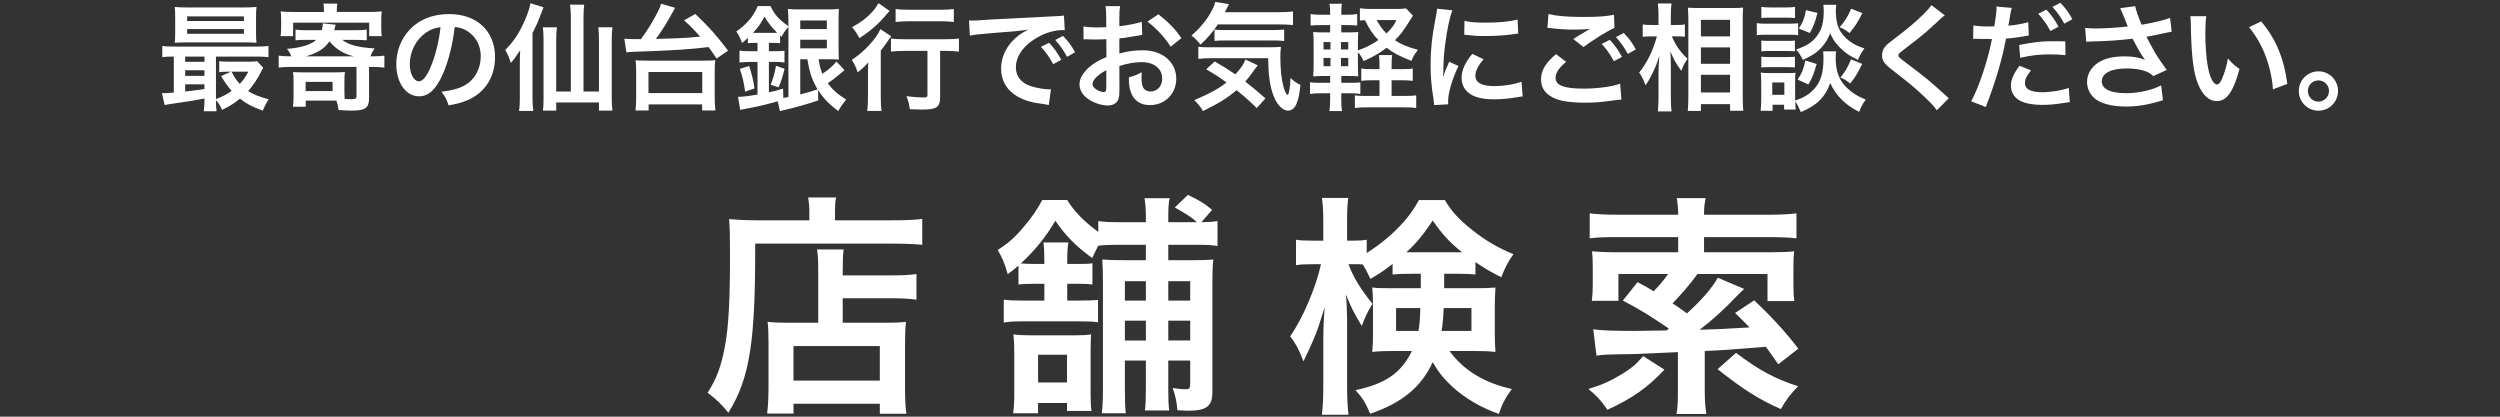 <?xml version="1.0" encoding="utf-8"?>
<!-- Generator: Adobe Illustrator 16.0.0, SVG Export Plug-In . SVG Version: 6.00 Build 0)  -->
<!DOCTYPE svg PUBLIC "-//W3C//DTD SVG 1.1//EN" "http://www.w3.org/Graphics/SVG/1.1/DTD/svg11.dtd">
<svg version="1.1" id="レイヤー_1" xmlns="http://www.w3.org/2000/svg" xmlns:xlink="http://www.w3.org/1999/xlink" x="0px"
	 y="0px" width="300px" height="50px" viewBox="0 0 300 50" enable-background="new 0 0 300 50" xml:space="preserve">
<rect x="0" y="0" width="300" height="50" fill="#333333" stroke="none"/>
<g>
	<g>
		<path fill="#FFFFFF" d="M24.534,11.821c-1.324,0.251-1.324,0.251-2.828,0.474c-1.116,0.153-1.604,0.237-1.952,0.308l-0.321-1.436
			c0.098,0.015,0.153,0.015,0.223,0.015c0.224,0,0.614-0.028,1.201-0.069V6.789c-0.613,0-0.961,0.014-1.38,0.069V5.506
			c0.376,0.07,0.738,0.083,1.435,0.083h9.854c0.711,0,1.059-0.014,1.45-0.083v1.352c-0.446-0.056-0.78-0.069-1.465-0.069h-4.835
			v5.102c0.725-0.266,1.352-0.586,1.881-0.99c-0.488-0.558-0.766-0.948-1.269-1.77l1.186-0.53H27.35
			c-0.446,0-0.697,0.014-1.045,0.055v-1.31c0.321,0.042,0.599,0.055,1.171,0.055h2.341c0.475,0,0.823-0.014,1.045-0.055l0.726,0.794
			c-0.098,0.14-0.126,0.195-0.223,0.404c-0.46,0.921-1.018,1.757-1.589,2.384c0.628,0.404,1.395,0.71,2.467,0.99
			c-0.278,0.417-0.501,0.85-0.71,1.366c-1.477-0.571-1.867-0.78-2.732-1.45c-0.698,0.571-1.254,0.92-2.16,1.352
			c-0.181-0.445-0.418-0.851-0.725-1.171c0,0.571,0.013,0.976,0.07,1.338h-1.534c0.055-0.335,0.083-0.71,0.083-1.408V11.821z
			 M30.724,3.917c0,0.544,0.015,0.879,0.055,1.213c-0.319-0.027-0.822-0.042-1.295-0.042h-7.082c-0.627,0-1.002,0.014-1.434,0.042
			c0.041-0.347,0.055-0.696,0.055-1.198V2.049c0-0.516-0.015-0.863-0.055-1.214c0.458,0.044,0.835,0.058,1.476,0.058h6.858
			c0.641,0,1.004-0.015,1.477-0.057c-0.041,0.335-0.055,0.67-0.055,1.214V3.917z M24.534,6.789h-2.313v0.627h2.313V6.789z
			 M24.534,8.433h-2.313v0.67h2.313V8.433z M24.534,10.12h-2.313v0.864c0.684-0.069,1.004-0.111,2.313-0.307V10.12z M22.458,2.523
			h6.815V1.966h-6.815V2.523z M22.458,4.057h6.815V3.485h-6.815V4.057z M27.782,8.601c0.377,0.71,0.572,1.017,0.991,1.464
			c0.431-0.447,0.668-0.795,1.031-1.464H27.782z"/>
		<path fill="#FFFFFF" d="M41.068,4.782c0.793,0.613,1.839,0.892,3.874,1.031c-0.278,0.433-0.376,0.627-0.489,0.948h0.167
			c0.599,0,1.059-0.028,1.505-0.084v1.436c-0.474-0.056-0.947-0.083-1.505-0.083h-0.334v3.75c0,1.17-0.447,1.492-2.077,1.492
			c-0.377,0-0.99-0.028-1.576-0.07c-0.07-0.475-0.14-0.767-0.265-1.129h-3.68v0.738h-1.533c0.055-0.389,0.07-0.71,0.07-1.198V9.716
			c0-0.474-0.015-0.752-0.055-1.073c0.334,0.027,0.654,0.042,1.128,0.042h3.931c0.628,0,0.851-0.015,1.158-0.042
			C41.344,8.95,41.33,9.27,41.33,9.745v1.324c0,0.224,0.015,0.655,0.028,0.809c0.309,0.015,0.656,0.027,0.823,0.027
			c0.447,0,0.599-0.083,0.599-0.32V8.03h-7.819c-0.641,0-1.088,0.026-1.52,0.083V6.677c0.391,0.055,0.809,0.084,1.52,0.084
			c-0.139-0.362-0.279-0.599-0.529-0.892c1.742-0.154,2.814-0.474,3.527-1.087h-1.074c-0.655,0-1.031,0.014-1.422,0.055V3.555
			c0.405,0.056,0.74,0.07,1.311,0.07h1.839c0.085-0.334,0.098-0.459,0.141-0.822l1.52,0.167c-0.015,0.042-0.07,0.251-0.168,0.655
			h2.537c0.655,0,0.99-0.014,1.365-0.07v1.283c-0.459-0.042-0.878-0.055-1.506-0.055L41.068,4.782L41.068,4.782z M38.879,1.338
			c0-0.39-0.015-0.613-0.07-0.906h1.673c-0.055,0.279-0.069,0.502-0.069,0.892v0.112h3.862c0.641,0,1.044-0.014,1.534-0.07
			c-0.042,0.306-0.057,0.571-0.057,1.031V3.29c0,0.446,0.015,0.711,0.057,1.045h-1.506V2.719h-9.129v1.616h-1.507
			c0.055-0.348,0.07-0.613,0.07-1.045V2.398c0-0.446-0.015-0.71-0.055-1.031c0.488,0.056,0.878,0.07,1.533,0.07h3.666L38.879,1.338
			L38.879,1.338z M36.677,10.929h3.234V9.828h-3.234V10.929z M42.503,6.761c-1.282-0.292-2.105-0.794-2.969-1.797
			c-0.585,0.864-1.463,1.421-2.843,1.797H42.503z"/>
		<path fill="#FFFFFF" d="M53.119,8.936c-0.795,1.797-1.688,2.62-2.83,2.62c-1.589,0-2.732-1.616-2.732-3.861
			c0-1.533,0.543-2.968,1.533-4.055c1.171-1.283,2.815-1.952,4.795-1.952c3.346,0,5.52,2.036,5.52,5.171
			c0,2.412-1.255,4.335-3.387,5.2c-0.67,0.277-1.214,0.417-2.189,0.585c-0.237-0.739-0.405-1.045-0.851-1.631
			c1.284-0.167,2.119-0.39,2.774-0.767c1.213-0.669,1.938-1.993,1.938-3.485c0-1.338-0.6-2.425-1.716-3.095
			c-0.432-0.25-0.794-0.362-1.408-0.417C54.302,5.437,53.815,7.36,53.119,8.936z M51.069,3.945
			c-1.171,0.836-1.896,2.271-1.896,3.763c0,1.143,0.489,2.049,1.102,2.049c0.46,0,0.933-0.585,1.434-1.784
			c0.53-1.254,0.99-3.137,1.157-4.711C52.142,3.346,51.641,3.541,51.069,3.945z"/>
		<path fill="#FFFFFF" d="M63.9,11.695c0,0.613,0.028,1.088,0.098,1.617h-1.714c0.083-0.559,0.097-0.92,0.097-1.631v-4.07
			c0-0.447,0-0.628,0.041-1.576c-0.613,0.906-0.767,1.115-1.128,1.519c-0.182-0.641-0.349-1.017-0.669-1.561
			c1.031-1.003,1.797-2.189,2.44-3.751c0.319-0.766,0.516-1.394,0.585-1.854l1.575,0.488c-0.767,1.994-0.767,1.994-1.324,3.08
			V11.695z M68.5,2.036c0-0.586-0.027-0.976-0.097-1.478h1.701c-0.056,0.53-0.083,0.879-0.083,1.478v8.948h1.854V4.739
			c0-0.543-0.029-0.975-0.07-1.464h1.686c-0.055,0.475-0.083,0.961-0.083,1.464v7.082c0,0.558,0.028,0.989,0.083,1.45h-1.615v-0.977
			h-5.131v0.977h-1.59c0.056-0.503,0.07-0.767,0.07-1.409V4.726c0-0.571-0.027-1.003-0.084-1.45h1.687
			c-0.054,0.39-0.083,0.851-0.083,1.436v6.272H68.5V2.036z"/>
		<path fill="#FFFFFF" d="M74.919,4.643c0.279,0.027,0.823,0.055,1.38,0.055c0.015,0,0.097,0,0.613,0
			c0.753-1.003,1.575-2.355,2.063-3.359c0.237-0.488,0.266-0.585,0.348-0.892l1.688,0.489c-0.084,0.153-0.084,0.153-0.293,0.529
			c-0.655,1.213-1.296,2.23-2.007,3.206c3.039-0.083,3.625-0.111,5.297-0.278c-0.711-0.822-1.06-1.185-1.923-1.952l1.351-0.767
			c1.646,1.562,2.523,2.538,3.932,4.405l-1.381,0.948c-0.459-0.697-0.613-0.919-0.961-1.379c-2.397,0.292-4.196,0.404-9.047,0.571
			c-0.32,0.014-0.501,0.028-0.81,0.07L74.919,4.643z M76.257,13.257c0.056-0.529,0.084-0.961,0.084-1.589v-3.15
			c0-0.516-0.028-0.906-0.07-1.296c0.292,0.042,0.292,0.042,1.449,0.056h6.65c1.156-0.014,1.156-0.014,1.463-0.056
			c-0.055,0.405-0.069,0.725-0.069,1.296v3.149c0,0.656,0.028,1.102,0.084,1.589h-1.589v-0.725h-6.426v0.725L76.257,13.257
			L76.257,13.257z M77.818,11.165h6.454V8.643h-6.454V11.165z"/>
		<path fill="#FFFFFF" d="M98.234,7.109c0.14,0.864,0.224,1.185,0.459,1.743c0.809-0.544,1.325-1.003,1.673-1.478l0.976,1.045
			c-0.222,0.181-0.222,0.181-0.864,0.711c-0.307,0.265-0.641,0.516-1.143,0.849c0.53,0.753,1.13,1.298,2.203,1.967
			c-0.334,0.405-0.613,0.795-0.961,1.38c-1.2-0.934-1.813-1.576-2.413-2.537l0.028,1.254c-1.226,0.432-2.927,0.906-4.125,1.171
			c-0.251,0.056-0.251,0.056-0.475,0.125l-0.265-1.185c-0.948,0.279-2.174,0.586-3.095,0.753c-0.473,0.097-1.213,0.237-1.407,0.278
			l-0.266-1.562c0.6-0.014,1.13-0.07,2.343-0.277V7.43h-0.81c-0.543,0-0.976,0.027-1.353,0.07V6.078
			c0.363,0.042,0.781,0.07,1.367,0.07H90.9V5.144h-0.308c-0.319,0-0.57,0.014-0.85,0.042V4.545c-0.294,0.279-0.39,0.362-0.698,0.613
			c-0.208-0.599-0.347-0.878-0.682-1.394c0.529-0.349,1.045-0.794,1.463-1.268c0.475-0.529,0.78-1.018,1.102-1.771h1.533
			c0.488,1.032,0.921,1.534,2.148,2.425V2.552c0-0.585-0.029-1.06-0.057-1.477c0.377,0.042,0.726,0.055,1.339,0.055h3.484
			c0.641,0,0.99-0.014,1.296-0.07c-0.027,0.348-0.042,0.697-0.042,1.547v3.094c0.014,1.171,0.014,1.171,0.042,1.45
			c-0.278-0.028-0.571-0.042-1.031-0.042H98.234z M89.411,10.999c-0.14-1.088-0.308-1.785-0.628-2.733l1.115-0.348
			c0.334,1.045,0.502,1.7,0.641,2.69L89.411,10.999z M90.595,3.945h2.189c0.223,0,0.321,0,0.475-0.014
			c-0.683-0.683-1.061-1.158-1.52-1.938c-0.446,0.836-0.78,1.31-1.379,1.951L90.595,3.945L90.595,3.945z M92.268,11.082
			c0.656-0.153,0.907-0.209,1.701-0.446l0.028,1.114c0.278-0.042,0.376-0.056,0.614-0.111V3.207
			c-0.433,0.528-0.586,0.751-0.823,1.212l-0.181-0.167v0.934c-0.266-0.028-0.529-0.042-0.864-0.042h-0.475v1.003h0.71
			c0.529,0,0.852-0.014,1.158-0.056V7.5c-0.349-0.056-0.628-0.07-1.158-0.07h-0.71V11.082z M92.477,10.162
			c0.307-0.752,0.474-1.337,0.642-2.271l1.031,0.362c-0.236,0.976-0.39,1.45-0.725,2.23L92.477,10.162z M96.031,3.485h3.191V2.454
			h-3.191V3.485z M96.031,5.799h3.191V4.767h-3.191V5.799z M96.031,7.109v4.224c0.78-0.195,1.143-0.307,2.077-0.613
			c-0.669-1.143-0.961-2.007-1.227-3.61H96.031z"/>
		<path fill="#FFFFFF" d="M104.157,9.103c0-0.586,0-0.67,0.029-1.617c-0.363,0.433-0.78,0.837-1.27,1.184
			c-0.208-0.626-0.389-0.989-0.696-1.491c1.464-0.948,2.898-2.482,3.428-3.68l1.311,0.864c-0.139,0.153-0.266,0.32-0.459,0.613
			c-0.321,0.46-0.446,0.641-0.809,1.088v5.491c0,0.739,0.027,1.297,0.098,1.757h-1.729c0.07-0.433,0.097-1.046,0.097-1.771V9.103
			L104.157,9.103z M106.751,1.311c-0.154,0.167-0.154,0.167-0.419,0.475c-0.905,1.086-1.896,1.95-3.206,2.787
			c-0.278-0.544-0.515-0.878-0.878-1.311c1.102-0.599,1.812-1.157,2.495-1.909c0.307-0.363,0.489-0.628,0.67-0.977L106.751,1.311z
			 M108.632,6.106c-0.641,0-1.283,0.028-1.715,0.083V4.627c0.417,0.056,1.046,0.084,1.715,0.084h4.738
			c0.78,0,1.339-0.028,1.701-0.084v1.562c-0.46-0.055-1.045-0.083-1.659-0.083h-0.599v5.547c0,1.199-0.405,1.492-2.091,1.492
			c-0.473,0-0.891-0.014-1.546-0.042c-0.085-0.613-0.167-0.975-0.404-1.562c0.738,0.098,1.464,0.153,1.896,0.153
			c0.558,0,0.627-0.028,0.627-0.334V6.106H108.632z M107.475,1.088c0.391,0.056,0.907,0.083,1.632,0.083h3.762
			c0.698,0,1.172-0.027,1.589-0.083v1.547c-0.488-0.056-1.003-0.084-1.561-0.084h-3.792c-0.587,0-1.172,0.028-1.632,0.084
			L107.475,1.088L107.475,1.088z"/>
		<path fill="#FFFFFF" d="M116.284,2.454c0.309,0.014,0.46,0.014,0.529,0.014c0.251,0,0.251,0,2.301-0.139
			c1.018-0.056,3.401-0.181,7.123-0.362c1.143-0.056,1.213-0.056,1.436-0.112l0.098,1.77c-0.153-0.014-0.153-0.014-0.293-0.014
			c-0.836,0-1.868,0.279-2.76,0.753c-1.769,0.92-2.815,2.313-2.815,3.721c0,1.088,0.684,1.924,1.854,2.272
			c0.684,0.209,1.576,0.362,2.078,0.362c0.014,0,0.139,0,0.278-0.014L125.86,12.6c-0.181-0.042-0.208-0.042-0.474-0.084
			c-1.534-0.195-2.411-0.446-3.262-0.919c-1.282-0.725-1.993-1.91-1.993-3.36c0-1.184,0.473-2.355,1.324-3.275
			c0.53-0.572,1.033-0.948,1.938-1.408c-1.129,0.167-1.993,0.25-4.698,0.447c-1.241,0.097-1.882,0.181-2.314,0.278L116.284,2.454z
			 M125.889,5.129c0.614,0.656,0.991,1.184,1.464,2.05l-0.975,0.515c-0.459-0.85-0.852-1.407-1.465-2.077L125.889,5.129z
			 M128.05,6.817c-0.419-0.767-0.879-1.422-1.422-2.021l0.933-0.489c0.628,0.641,1.019,1.171,1.451,1.965L128.05,6.817z"/>
		<path fill="#FFFFFF" d="M134.335,10.664c0,0.571-0.028,0.906-0.113,1.185c-0.125,0.487-0.627,0.808-1.282,0.808
			c-0.878,0-1.938-0.39-2.634-0.99c-0.501-0.432-0.767-0.975-0.767-1.575c0-0.655,0.432-1.394,1.2-2.062
			c0.501-0.433,1.114-0.795,2.036-1.185l-0.015-2.147c-0.111,0-0.111,0-0.572,0.028c-0.208,0.014-0.403,0.014-0.751,0.014
			c-0.21,0-0.599-0.014-0.766-0.014c-0.181-0.014-0.307-0.014-0.35-0.014c-0.055,0-0.167,0-0.292,0.014l-0.015-1.561
			c0.389,0.084,0.948,0.126,1.688,0.126c0.139,0,0.292,0,0.487-0.015c0.335-0.014,0.406-0.014,0.559-0.014V2.342
			c0-0.794-0.015-1.156-0.084-1.603h1.742c-0.069,0.447-0.083,0.739-0.083,1.52V3.15c1.044-0.126,1.979-0.308,2.69-0.529
			l0.056,1.562c-0.251,0.042-0.517,0.083-1.478,0.25c-0.459,0.083-0.739,0.125-1.268,0.181v1.812c0.947-0.278,1.826-0.39,2.844-0.39
			c2.327,0,3.985,1.422,3.985,3.4c0,1.812-1.352,3.178-3.165,3.178c-1.129,0-1.923-0.543-2.286-1.547
			c-0.181-0.475-0.236-0.934-0.236-1.784c0.711-0.196,0.948-0.292,1.547-0.614c-0.027,0.266-0.027,0.392-0.027,0.614
			c0,0.585,0.054,0.961,0.194,1.226c0.154,0.292,0.488,0.474,0.879,0.474c0.822,0,1.407-0.655,1.407-1.547
			c0-1.199-0.974-1.979-2.467-1.979c-0.836,0-1.686,0.154-2.675,0.46L134.335,10.664z M132.759,8.42
			c-1.045,0.558-1.658,1.17-1.658,1.672c0,0.237,0.139,0.446,0.459,0.641c0.278,0.196,0.626,0.308,0.892,0.308
			c0.237,0,0.307-0.125,0.307-0.586V8.42L132.759,8.42z M140.481,5.604c-0.697-1.102-1.714-2.202-2.788-3.012l1.311-0.877
			c1.213,0.933,2.021,1.77,2.76,2.857L140.481,5.604z"/>
		<path fill="#FFFFFF" d="M146.141,2.928c-0.613,0.919-1.226,1.63-2.076,2.425c-0.363-0.46-0.656-0.753-1.088-1.088
			c1.184-1.044,1.951-2.007,2.522-3.149c0.181-0.348,0.265-0.586,0.308-0.879l1.673,0.251c-0.126,0.237-0.126,0.237-0.489,0.976
			h6.427c0.793,0,1.283-0.027,1.741-0.097v1.645c-0.458-0.056-1.002-0.083-1.741-0.083H146.141z M150.812,12.964
			c-0.837-0.81-1.464-1.38-2.426-2.146c-1.072,0.919-2.021,1.518-4.028,2.509c-0.279-0.489-0.488-0.753-1.045-1.311
			c1.897-0.809,2.844-1.325,3.861-2.119c-0.85-0.628-1.324-0.934-2.424-1.589l1.016-0.933c1.019,0.586,1.478,0.878,2.468,1.547
			c0.656-0.697,1.045-1.269,1.213-1.784l1.49,0.71c-0.138,0.153-0.291,0.362-0.599,0.78c-0.335,0.475-0.558,0.767-0.907,1.157
			c0.852,0.669,1.547,1.241,2.425,2.021L150.812,12.964z M145.403,6.983c-0.724,0-1.184,0.028-1.603,0.084V5.604
			c0.321,0.055,0.655,0.069,1.199,0.069h7.082c0.92,0,1.214-0.015,1.631-0.056c-0.056,0.447-0.069,0.81-0.069,1.268
			c0,1.478,0.14,2.691,0.39,3.583c0.166,0.543,0.251,0.725,0.488,0.949c0.195-0.266,0.292-0.921,0.336-2.063
			c0.46,0.432,0.738,0.613,1.198,0.836c-0.224,2.189-0.655,3.082-1.506,3.082c-0.628,0-1.339-0.726-1.729-1.785
			c-0.432-1.143-0.612-2.453-0.641-4.503H145.403z M145.737,3.555c0.181,0.028,0.627,0.056,1.046,0.056h5.84
			c0.697,0,1.172-0.027,1.477-0.069v1.38c-0.417-0.056-0.779-0.07-1.477-0.07h-5.562c-0.572,0-0.948,0.014-1.325,0.055
			L145.737,3.555L145.737,3.555z"/>
		<path fill="#FFFFFF" d="M160.954,11.988c0,0.572,0.028,0.976,0.084,1.338h-1.505c0.056-0.391,0.084-0.822,0.084-1.408v-0.725
			h-1.102c-0.641,0-0.879,0.015-1.311,0.084V9.869c0.404,0.056,0.656,0.07,1.311,0.07h1.102V9.117h-0.613
			c-0.612,0-0.934,0.015-1.422,0.042c0.042-0.474,0.055-0.934,0.055-1.603V5.353c0-0.684-0.014-1.06-0.055-1.506
			c0.39,0.028,0.711,0.043,1.422,0.043h0.613V3.011h-1.031c-0.6,0-0.864,0.014-1.312,0.056v-1.38
			c0.405,0.069,0.656,0.083,1.312,0.083h1.031c0-0.655-0.015-0.935-0.084-1.325h1.505c-0.069,0.349-0.084,0.613-0.084,1.325h0.6
			c0.655,0,0.892-0.014,1.31-0.083v1.38c-0.39-0.042-0.641-0.056-1.31-0.056h-0.6V3.89h0.768c0.684,0,0.934-0.015,1.268-0.043
			c-0.027,0.363-0.041,0.628-0.041,1.422v0.78c0.92-0.321,1.714-0.725,2.453-1.241c-0.671-0.696-1.13-1.394-1.604-2.382
			c-0.319,0.014-0.416,0.014-0.612,0.042V0.99c0.348,0.056,0.766,0.084,1.407,0.084h3.095c0.488,0,0.795-0.015,1.032-0.069
			l0.836,0.877c-0.11,0.181-0.194,0.292-0.349,0.544c-0.905,1.421-1.101,1.687-1.812,2.397c0.753,0.502,1.395,0.78,2.761,1.157
			c-0.392,0.489-0.628,0.892-0.78,1.325c-1.437-0.558-2.161-0.948-2.983-1.576c-0.878,0.67-1.646,1.115-2.76,1.603
			c-0.195-0.446-0.418-0.794-0.683-1.06v1.339c0,0.683,0.015,1.156,0.041,1.546c-0.348-0.027-0.613-0.042-1.295-0.042h-0.74v0.822
			h1.172c0.599,0,0.822-0.014,1.114-0.056v1.395c-0.404-0.07-0.654-0.084-1.171-0.084h-1.115L160.954,11.988L160.954,11.988z
			 M158.821,5.046v0.892h0.838V5.046H158.821z M158.821,6.956v0.99h0.838v-0.99H158.821z M161.791,5.938V5.046h-0.878v0.892H161.791
			z M161.791,7.945v-0.99h-0.878v0.99H161.791z M168.314,8.294c0.64,0,0.879-0.014,1.213-0.069v1.478
			c-0.39-0.056-0.696-0.07-1.241-0.07h-1.295v1.881h1.56c0.613,0,1.019-0.027,1.395-0.069v1.52c-0.402-0.07-0.78-0.084-1.395-0.084
			h-4.543c-0.641,0-1.003,0.015-1.422,0.084v-1.52c0.39,0.056,0.724,0.069,1.337,0.069h1.617V9.632h-0.893
			c-0.57,0-0.904,0.014-1.296,0.07V8.225c0.349,0.056,0.698,0.069,1.325,0.069h0.863V7.945c0-0.655-0.015-0.99-0.069-1.337h1.589
			c-0.055,0.334-0.07,0.682-0.07,1.337v0.349H168.314z M165.205,2.411c0.321,0.613,0.685,1.115,1.172,1.604
			c0.628-0.613,0.88-0.961,1.199-1.604H165.205z"/>
		<path fill="#FFFFFF" d="M172.099,12.615c-0.014-0.251-0.027-0.335-0.068-0.655c-0.267-1.687-0.363-2.761-0.363-4.168
			c0-1.797,0.167-3.388,0.571-5.451c0.153-0.78,0.182-0.919,0.209-1.296l1.841,0.195c-0.336,0.822-0.656,2.383-0.88,4.167
			c-0.139,1.046-0.195,1.869-0.209,3.082c0,0.307-0.015,0.417-0.027,0.766c0.154-0.488,0.181-0.586,0.725-1.84l1.114,0.502
			c-0.767,1.616-1.24,3.233-1.24,4.224c0,0.083,0,0.195,0.016,0.376L172.099,12.615z M178.036,7.109
			c-0.697,0.809-0.989,1.408-0.989,2.007c0,0.794,0.767,1.213,2.216,1.213c1.227,0,2.44-0.195,3.317-0.53l0.141,1.771
			c-0.195,0.014-0.251,0.028-0.572,0.083c-1.115,0.181-1.965,0.266-2.884,0.266c-1.729,0-2.844-0.39-3.458-1.213
			c-0.266-0.348-0.417-0.864-0.417-1.366c0-0.905,0.417-1.839,1.283-2.871L178.036,7.109z M175.737,2.496
			c0.627,0.166,1.366,0.223,2.578,0.223c1.547,0,2.871-0.126,3.792-0.377l0.083,1.687c-0.112,0.015-0.32,0.043-0.989,0.126
			c-0.893,0.112-1.952,0.167-2.984,0.167c-1.017,0-1.03,0-2.507-0.154L175.737,2.496z"/>
		<path fill="#FFFFFF" d="M187.936,7.415c-0.88,0.74-1.269,1.325-1.269,1.924c0,0.907,1.017,1.297,3.372,1.297
			c1.659,0,3.485-0.251,4.377-0.599l0.154,1.909c-0.252,0.015-0.294,0.015-0.614,0.056c-1.672,0.251-2.563,0.321-3.762,0.321
			c-1.52,0-2.746-0.154-3.487-0.46c-1.197-0.474-1.784-1.241-1.784-2.328c0-1.073,0.545-1.994,1.799-3.039L187.936,7.415z
			 M185.816,1.687c1.073,0.25,2.313,0.348,4.183,0.348c1.771,0,2.76-0.069,3.68-0.266l0.055,1.576
			c-0.836,0.363-2.55,1.436-3.721,2.301L188.8,4.684c0.877-0.558,1.032-0.656,1.381-0.851c0.139-0.083,0.181-0.111,0.362-0.223
			c0.11-0.056,0.125-0.056,0.306-0.167c-0.613,0.083-1.212,0.111-2.09,0.111c-0.711,0-1.869-0.07-2.551-0.167
			c-0.167-0.014-0.266-0.027-0.321-0.027c-0.026,0-0.098-0.015-0.194-0.015L185.816,1.687z M193.176,4.782
			c0.614,0.655,0.99,1.185,1.465,2.049l-0.977,0.516c-0.459-0.851-0.85-1.408-1.463-2.078L193.176,4.782z M195.338,6.469
			c-0.418-0.767-0.88-1.422-1.422-2.021l0.934-0.489c0.627,0.642,1.017,1.171,1.449,1.967L195.338,6.469z"/>
		<path fill="#FFFFFF" d="M200.625,4.364c0.434,1.044,0.935,1.784,1.868,2.69c-0.069,0.111-0.124,0.209-0.167,0.266
			c-0.292,0.46-0.334,0.557-0.557,1.185c-0.613-0.822-0.906-1.325-1.325-2.342c0.042,0.809,0.056,1.143,0.056,1.91v3.582
			c0,0.697,0.028,1.295,0.083,1.714h-1.644c0.055-0.446,0.083-1.003,0.083-1.714V8.782c0-0.614,0.042-1.603,0.098-2.091
			c-0.308,0.976-0.475,1.408-0.837,2.119c-0.319,0.669-0.57,1.087-0.821,1.422c-0.238-0.669-0.433-1.059-0.768-1.519
			c0.906-1.088,1.672-2.635,2.132-4.349h-0.682c-0.446,0-0.726,0.014-1.018,0.055V2.928c0.25,0.055,0.557,0.07,1.031,0.07h0.864
			V1.868c0-0.74-0.028-1.06-0.083-1.45h1.644c-0.055,0.363-0.083,0.795-0.083,1.436v1.143h0.794c0.362,0,0.641-0.015,0.892-0.07
			v1.477c-0.32-0.027-0.558-0.042-0.877-0.042h-0.684V4.364z M202.535,13.312c0.041-0.516,0.069-1.102,0.069-1.784v-9.13
			c0-0.474-0.015-0.809-0.056-1.478c0.376,0.028,0.642,0.042,1.24,0.042h4.183c0.6,0,0.906-0.014,1.198-0.055
			c-0.026,0.404-0.042,0.78-0.042,1.422v9.186c0,0.739,0.029,1.338,0.069,1.771h-1.588v-0.794h-3.499v0.822L202.535,13.312
			L202.535,13.312z M204.11,4.364h3.499v-1.98h-3.499V4.364z M204.11,7.653h3.499V5.688h-3.499V7.653z M204.11,11.095h3.499V8.977
			h-3.499V11.095z"/>
		<path fill="#FFFFFF" d="M210.817,2.773c0.336,0.056,0.6,0.07,1.115,0.07h2.732c0.57,0,0.779-0.014,1.115-0.055v1.435
			c-0.294-0.042-0.488-0.056-1.06-0.056h-2.788c-0.488,0-0.78,0.015-1.115,0.056V2.773z M220.338,6.161
			c-0.041,0.251-0.055,0.489-0.055,0.78c0,1.38,0.307,2.383,0.961,3.178c0.655,0.795,1.52,1.394,2.648,1.826
			c-0.377,0.516-0.515,0.78-0.794,1.478c-1.658-0.822-2.775-1.938-3.472-3.457c-0.585,1.673-1.603,2.69-3.525,3.484
			c-0.209-0.502-0.417-0.92-0.67-1.268c0.015,0.501,0.027,0.655,0.055,0.961h-1.394v-0.571h-1.38v0.725h-1.436
			c0.043-0.432,0.07-0.921,0.07-1.366V9.798c0-0.418-0.014-0.71-0.055-1.087c0.278,0.042,0.501,0.056,0.933,0.056h2.397
			c0.459,0,0.599,0,0.837-0.042c-0.027,0.251-0.042,0.489-0.042,1.003v2.05c0,0.083,0,0.153,0,0.292
			c1.102-0.377,1.771-0.794,2.37-1.492c0.725-0.836,1.031-1.923,1.031-3.554c0-0.39-0.014-0.6-0.041-0.864L220.338,6.161
			L220.338,6.161z M211.361,0.823c0.32,0.055,0.571,0.07,1.129,0.07h1.784c0.559,0,0.795-0.015,1.13-0.07v1.337
			c-0.377-0.028-0.628-0.042-1.13-0.042h-1.784c-0.502,0-0.794,0.014-1.129,0.042V0.823z M211.361,4.865
			c0.265,0.028,0.445,0.042,0.877,0.042h2.286c0.447,0,0.628-0.014,0.865-0.042v1.296c-0.251-0.027-0.46-0.042-0.865-0.042h-2.286
			c-0.432,0-0.612,0.015-0.877,0.042V4.865z M211.361,6.802c0.265,0.028,0.445,0.042,0.877,0.042h2.286
			c0.447,0,0.628-0.014,0.865-0.042v1.296c-0.237-0.027-0.46-0.042-0.879-0.042h-2.272c-0.416,0-0.625,0.015-0.877,0.042V6.802z
			 M212.672,11.374h1.449V9.897h-1.449V11.374z M220.352,0.572c-0.042,0.278-0.055,0.529-0.055,0.794
			c0,0.739,0.139,1.561,0.349,2.007c0.264,0.599,0.682,1.102,1.31,1.576c0.487,0.362,0.892,0.558,1.771,0.864
			c-0.392,0.558-0.53,0.795-0.769,1.38c-1.045-0.502-1.714-0.976-2.369-1.7c-0.445-0.501-0.558-0.669-0.977-1.492
			c-0.236,0.613-0.542,1.143-0.961,1.616c-0.585,0.655-1.184,1.06-2.312,1.576c-0.265-0.558-0.446-0.851-0.809-1.254
			c1.352-0.446,2.133-0.99,2.703-1.91c0.432-0.696,0.614-1.506,0.614-2.675c0-0.322-0.016-0.475-0.043-0.78h1.548V0.572z
			 M217.996,7.681c-0.362,1.268-0.544,1.714-0.99,2.453l-1.296-0.586c0.488-0.697,0.738-1.296,0.934-2.286L217.996,7.681z
			 M218.093,1.548c-0.264,1.087-0.459,1.589-0.92,2.411l-1.31-0.528c0.501-0.795,0.682-1.255,0.851-2.216L218.093,1.548z
			 M223.488,1.575c-0.558,1.087-0.879,1.589-1.548,2.397c-0.459-0.362-0.682-0.501-1.184-0.71c0.684-0.78,0.962-1.241,1.38-2.216
			L223.488,1.575z M223.461,7.667c-0.53,1.102-0.796,1.547-1.437,2.355c-0.517-0.404-0.585-0.446-1.171-0.725
			c0.599-0.725,0.892-1.241,1.267-2.174L223.461,7.667z"/>
		<path fill="#FFFFFF" d="M233.371,1.84c-0.235,0.167-0.501,0.404-1.714,1.533c-0.71,0.655-1.688,1.435-3.317,2.676
			c-0.433,0.32-0.53,0.432-0.53,0.586c0,0.208,0.028,0.236,1.256,1.157c2.174,1.645,2.577,1.993,4.391,3.638
			c0.139,0.139,0.223,0.209,0.403,0.349l-1.436,1.449c-0.362-0.501-0.863-1.032-1.812-1.909c-0.99-0.92-1.449-1.296-3.596-2.968
			c-0.92-0.711-1.17-1.087-1.17-1.729c0-0.418,0.152-0.793,0.459-1.128c0.181-0.196,0.195-0.208,1.227-1.004
			c1.505-1.143,2.285-1.812,3.22-2.718c0.627-0.627,0.779-0.809,1.017-1.157L233.371,1.84z"/>
		<path fill="#FFFFFF" d="M236.808,3.053c0.503,0.084,1.06,0.126,1.868,0.126c0.167,0,0.32,0,0.642-0.015
			c0.125-0.669,0.265-1.742,0.265-2.133c0-0.055,0-0.138-0.015-0.25l1.841,0.167c-0.084,0.307-0.099,0.376-0.224,1.087
			c-0.028,0.167-0.056,0.362-0.097,0.613c-0.015,0.07-0.043,0.181-0.086,0.432c0.907-0.083,1.729-0.223,2.384-0.418l0.07,1.604
			c-0.07,0.014-0.112,0.014-0.126,0.014l-0.32,0.055c-0.934,0.167-1.952,0.292-2.285,0.292c-0.517,2.691-1.214,5.019-2.426,8.21
			l-1.758-0.683c0.906-1.616,2.021-4.976,2.496-7.47c-0.069,0-0.126,0-0.141,0L238.59,4.67h-0.669c-0.015,0-0.14,0-0.321,0
			c-0.194-0.014-0.445-0.014-0.557-0.014c-0.07,0-0.14,0-0.265,0.014L236.808,3.053z M243.721,8.447
			c-0.558,0.71-0.724,1.046-0.724,1.547c0,0.71,0.697,1.073,2.09,1.073c1.018,0,2.355-0.223,3.164-0.516l0.126,1.701
			c-0.251,0.028-0.32,0.042-0.683,0.097c-1.156,0.181-1.771,0.236-2.594,0.236c-1.24,0-2.132-0.181-2.802-0.558
			c-0.599-0.348-0.989-1.018-0.989-1.714c0-0.739,0.265-1.366,1.031-2.425L243.721,8.447z M247.861,6.621
			c-0.67-0.07-1.059-0.098-1.757-0.098c-1.38,0-2.3,0.098-3.681,0.418l-0.125-1.546c1.967-0.377,2.649-0.447,4.155-0.447
			c0.417,0,0.738,0,1.38,0.015L247.861,6.621z M245.562,1.157c0.612,0.655,0.99,1.185,1.463,2.05l-0.976,0.516
			c-0.46-0.851-0.852-1.408-1.464-2.077L245.562,1.157z M247.722,2.843c-0.419-0.766-0.879-1.421-1.422-2.02l0.935-0.489
			c0.627,0.641,1.017,1.171,1.448,1.965L247.722,2.843z"/>
		<path fill="#FFFFFF" d="M250.219,3.346c0.416,0.056,0.78,0.07,1.352,0.07c1.045,0,2.9-0.125,3.764-0.236
			c-0.236-0.613-0.836-2.091-0.906-2.203l1.798-0.237c0.083,0.475,0.334,1.213,0.768,2.231c1.436-0.25,2.675-0.543,3.414-0.822
			l0.195,1.658c-0.361,0.056-0.516,0.098-0.988,0.196c-0.211,0.055-0.892,0.195-2.05,0.417c0.502,0.935,0.821,1.52,0.961,1.771
			c0.378,0.641,0.99,1.546,1.477,2.202l-1.616,0.74c-0.349-0.322-0.571-0.461-0.961-0.599c-0.628-0.209-1.366-0.321-2.202-0.321
			c-1.896,0-3.011,0.571-3.011,1.561c0,0.907,1.032,1.408,2.927,1.408c1.479,0,3.107-0.362,4.196-0.934l0.221,1.785
			c-1.726,0.529-3.023,0.752-4.417,0.752c-1.784,0-3.165-0.377-3.875-1.06c-0.528-0.502-0.821-1.185-0.821-1.882
			c0-0.794,0.362-1.534,1.002-2.077c0.81-0.683,1.966-1.003,3.555-1.003c0.907,0,1.715,0.14,2.412,0.418
			c-0.571-0.78-0.586-0.822-1.505-2.537c-1.228,0.167-3.291,0.307-4.949,0.334c-0.349,0.015-0.403,0.015-0.613,0.042L250.219,3.346z
			"/>
		<path fill="#FFFFFF" d="M264.752,1.938c-0.071,0.516-0.112,1.199-0.112,2.119c0,1.213,0.112,2.885,0.266,3.736
			c0.236,1.45,0.682,2.341,1.128,2.341c0.209,0,0.404-0.209,0.572-0.599c0.335-0.752,0.586-1.589,0.738-2.522
			c0.488,0.558,0.711,0.767,1.396,1.269c-0.727,2.718-1.534,3.848-2.72,3.848c-0.933,0-1.687-0.684-2.244-2.021
			c-0.57-1.394-0.821-3.416-0.877-7.276c-0.015-0.489-0.015-0.586-0.057-0.892h1.91V1.938z M271.345,2.566
			c1.757,2.104,2.733,4.432,3.136,7.499l-1.727,0.655c-0.084-1.311-0.405-2.76-0.893-4.029c-0.475-1.268-1.142-2.397-1.979-3.429
			L271.345,2.566z"/>
		<path fill="#FFFFFF" d="M280.566,10.915c0,1.31-1.059,2.37-2.355,2.37c-1.295,0-2.355-1.06-2.355-2.37
			c0-1.297,1.061-2.355,2.355-2.355C279.521,8.56,280.566,9.618,280.566,10.915z M276.942,10.915c0,0.71,0.57,1.282,1.269,1.282
			c0.695,0,1.269-0.572,1.269-1.282c0-0.697-0.573-1.269-1.269-1.269C277.514,9.646,276.942,10.218,276.942,10.915z"/>
	</g>
	<g>
		<path fill="#FFFFFF" d="M97.121,25.402c0-0.756-0.056-1.204-0.14-1.708h3.36c-0.112,0.448-0.14,0.924-0.14,1.736v1.007h6.943
			c1.652,0,2.771-0.056,3.528-0.168v3.107c-0.841-0.084-2.1-0.141-3.472-0.141H90.625c0.028,11.873-0.644,16.102-3.219,20.301
			c-0.841-1.036-1.261-1.456-2.493-2.408c1.12-1.734,1.652-3.248,2.1-5.684c0.421-2.381,0.589-5.377,0.589-10.893
			c0-2.38-0.027-3.275-0.111-4.256c0.979,0.084,2.043,0.141,3.304,0.141h6.327L97.121,25.402L97.121,25.402z M98.186,32.71
			c0-1.539-0.028-2.071-0.141-2.771h3.192c-0.084,0.644-0.112,1.231-0.112,2.771v0.336h5.88c1.428,0,2.324-0.056,2.969-0.168v3.08
			c-0.812-0.11-1.765-0.168-2.856-0.168h-5.992v2.94h5.124c1.177,0,1.792-0.028,2.464-0.112c-0.084,0.896-0.112,1.624-0.112,2.827
			v4.564c0,1.735,0.028,2.743,0.169,3.641h-3.191v-1.205H95.22v1.177h-3.165c0.113-0.783,0.168-1.904,0.168-3.442v-5.098
			c0-1.036-0.027-1.734-0.111-2.464c0.7,0.084,1.316,0.112,2.492,0.112h3.584V32.71H98.186z M95.218,45.675h10.36v-4.146h-10.36
			V45.675z"/>
		<path fill="#FFFFFF" d="M124.037,34.055c-0.896,0-1.288,0.027-1.819,0.084V31.87c-0.42,0.364-0.644,0.532-1.288,1.036
			c-0.364-1.26-0.615-1.903-1.204-2.912c1.289-0.812,2.128-1.567,3.192-2.855c0.896-1.035,1.568-2.043,2.156-3.136h2.995
			c0.812,1.344,1.96,2.521,3.725,3.836v-1.315c0.672,0.111,1.372,0.14,2.576,0.14h3.136v-0.616c0-1.008-0.057-1.623-0.168-2.268
			h3.023c-0.14,0.616-0.167,1.204-0.167,2.268v0.616h3.443c-0.756-0.672-0.951-0.784-2.659-1.764l1.566-1.512
			c1.4,0.672,1.934,0.979,2.912,1.792l-1.287,1.483c1.008-0.027,1.287-0.027,1.933-0.141v2.996c-0.7-0.111-1.288-0.141-2.324-0.141
			h-3.584v1.85h2.855c1.315,0,1.849-0.028,2.548-0.084c-0.084,0.812-0.111,1.344-0.111,2.854v13.104
			c0,1.623-0.729,2.184-2.829,2.184c-0.279,0-0.42,0-1.371-0.057c-0.084-1.008-0.196-1.597-0.561-2.66
			c1.064,0.141,1.231,0.141,1.596,0.141c0.393,0,0.504-0.141,0.504-0.645v-2.799h-2.631v3.416c0,1.287,0.027,1.902,0.111,2.575
			h-2.911c0.084-0.729,0.111-1.345,0.111-2.549v-3.442h-2.52v3.248c0,1.68,0.027,2.295,0.112,3.079h-2.885
			c0.111-0.812,0.14-1.597,0.14-3.053V33.939c0-1.483-0.028-1.987-0.084-2.799c0.729,0.055,1.316,0.084,2.8,0.084h2.437v-1.85
			h-3.136c-1.121,0-1.849,0.027-2.576,0.111c-0.308,0.589-0.392,0.757-0.729,1.484c-2.016-1.484-3.191-2.688-4.424-4.479
			c-1.147,1.96-2.464,3.584-4.144,5.124c0.447,0.027,0.867,0.057,1.512,0.057h1.315v-0.195c0-1.177-0.027-1.736-0.111-2.381h2.995
			c-0.11,0.645-0.14,1.147-0.14,2.353v0.225h1.26c1.009,0,1.288,0,1.765-0.084v2.548c-0.477-0.057-0.756-0.084-1.708-0.084h-1.316
			v2.016h1.456c1.12,0,1.652-0.027,2.24-0.084v2.688c-0.588-0.084-1.008-0.112-2.184-0.112h-6.833c-1.008,0-1.623,0.028-2.296,0.141
			v-2.744c0.7,0.084,1.233,0.111,2.296,0.111h2.576v-2.016h-1.286V34.055z M128.041,49.314v-0.953h-3.472v1.232h-2.995
			c0.112-0.729,0.14-1.345,0.14-2.465v-4.73c0-0.953-0.027-1.541-0.111-2.27c0.615,0.084,1.23,0.112,2.184,0.112h5.123
			c0.981,0,1.456-0.028,2.017-0.112c-0.027,0.477-0.056,1.148-0.056,2.129v5.039c0,0.952,0.028,1.43,0.112,2.018H128.041z
			 M124.569,45.898h3.472v-3.332h-3.472V45.898z M134.986,33.746v2.324h2.52v-2.324H134.986z M137.506,38.479h-2.52v2.381h2.52
			V38.479z M140.194,36.07h2.631v-2.324h-2.631V36.07z M142.825,40.857v-2.379h-2.631v2.379H142.825z"/>
		<path fill="#FFFFFF" d="M169.378,32.852c-1.119,0-1.512,0.026-2.269,0.084v-1.261c-1.203,0.925-1.567,1.147-2.659,1.792
			c-0.478-0.98-0.589-1.232-0.925-1.736c-0.447-0.027-0.645-0.027-0.979-0.027h-0.729c0.617,1.624,1.401,2.912,2.886,4.76
			c-0.562,0.868-0.925,1.625-1.287,2.66c-1.149-1.96-1.149-1.986-1.904-3.779c0.084,0.84,0.14,2.071,0.14,3.725v7.252
			c0,1.484,0.058,2.548,0.168,3.443h-3.19c0.11-0.896,0.168-2.017,0.168-3.443v-5.797c0-0.924,0.056-2.323,0.167-3.668
			c-0.783,2.492-0.867,2.771-1.371,3.949c-0.111,0.307-0.505,1.146-1.176,2.547c-0.562-1.455-0.925-2.127-1.598-2.996
			c1.484-2.1,3.108-5.879,3.697-8.651h-1.121c-0.84,0-1.373,0.028-1.875,0.112v-3.053c0.531,0.084,0.979,0.111,1.875,0.111h1.4
			v-2.186c0-1.456-0.057-2.211-0.168-2.938h3.164c-0.113,0.783-0.143,1.567-0.143,2.911v2.212h0.842c0.672,0,1.035-0.026,1.513-0.11
			v1.596c1.008-0.646,2.015-1.373,2.996-2.269c1.483-1.372,2.351-2.437,3.274-4.088h3.107c0.784,1.344,1.68,2.323,3.305,3.611
			s3.08,2.128,4.928,2.884c-0.645,0.896-1.062,1.708-1.455,2.771c-1.204-0.615-1.961-1.035-3.107-1.819v1.483
			c-0.645-0.057-1.148-0.084-2.269-0.084h-1.483v1.736h3.695c1.146,0,1.734-0.027,2.464-0.084c-0.056,0.84-0.084,1.428-0.084,2.155
			v3.444c0,0.951,0.028,1.344,0.084,2.127c-0.812-0.084-1.483-0.111-2.632-0.111h-2.885c1.681,2.324,4.199,3.836,7.478,4.564
			c-0.784,1.062-1.231,1.902-1.541,2.995c-2.101-0.729-4.116-1.903-5.601-3.276c-1.062-0.979-1.709-1.819-2.352-2.939
			c-1.373,2.969-3.641,4.872-7.504,6.188c-0.531-1.26-0.924-1.933-1.765-2.828c3.641-0.783,5.487-2.071,6.774-4.703h-2.184
			c-1.092,0-1.764,0.027-2.575,0.111c0.056-0.729,0.084-1.147,0.084-1.791v-4.004c0-0.785-0.028-1.232-0.084-1.933
			c0.728,0.084,1.036,0.084,2.407,0.084h3.417V32.85h-1.119V32.852z M167.529,36.966v2.744h2.688c0.14-0.84,0.169-1.231,0.224-2.744
			H167.529z M174.782,30.273c0.112,0,0.168,0,0.672,0c-1.513-1.203-2.38-2.155-3.527-3.808c-1.093,1.651-1.96,2.716-3.165,3.808
			c0.225,0,0.225,0,0.616,0H174.782z M173.242,36.966c-0.057,1.261-0.112,1.877-0.252,2.744h3.584v-2.744H173.242z"/>
		<path fill="#FFFFFF" d="M199.729,44.357c-2.018,2.156-3.809,3.416-6.834,4.816c-0.812-1.177-1.371-1.765-2.295-2.492
			c1.652-0.504,2.66-0.951,4.032-1.791c1.177-0.729,1.708-1.178,2.548-2.156L199.729,44.357z M191.188,39.516
			c0.867,0.139,2.438,0.194,4.899,0.194c0.673,0,0.673,0,3.892-0.056c0.143-0.112,0.143-0.112,0.281-0.225
			c-2.297-1.568-3.527-2.324-5.516-3.359l1.763-2.213c0.952,0.504,1.345,0.729,1.933,1.093c0.785-0.812,1.177-1.288,1.736-2.072
			h-5.965V36.1h-3.191c0.084-0.673,0.112-1.232,0.112-1.934V32.15c0-1.008-0.028-1.373-0.084-1.988
			c1.035,0.084,1.819,0.111,2.968,0.111h7.363v-1.819h-7.225c-1.623,0-2.491,0.028-3.389,0.142V25.6
			c0.785,0.11,1.904,0.168,3.416,0.168h7.196V25.6c0-0.617-0.056-1.205-0.168-1.821h3.472c-0.139,0.616-0.195,1.176-0.195,1.821
			v0.168h7.646c1.539,0,2.659-0.058,3.443-0.168v2.996c-0.812-0.085-1.933-0.142-3.39-0.142h-7.699v1.819h7.812
			c1.314,0,2.155-0.027,2.995-0.111c-0.056,0.588-0.084,0.867-0.084,1.849v2.128c0,0.812,0.028,1.399,0.112,1.987h-3.221v-3.248
			h-8.399c-1.009,1.372-1.819,2.297-2.996,3.528c0.672,0.447,0.868,0.56,1.735,1.203c1.849-1.707,2.94-2.967,3.697-4.283
			l3.162,1.345c-0.279,0.252-0.503,0.476-0.896,0.867c-1.539,1.624-2.995,2.94-4.451,4.032c2.186-0.057,2.688-0.084,5.992-0.28
			c-0.562-0.588-0.868-0.896-1.736-1.735l2.296-1.513c2.045,1.933,3.78,3.81,5.293,5.797l-2.409,1.875
			c-0.755-1.092-1.035-1.483-1.482-2.1c-4.846,0.393-4.846,0.393-7.336,0.504v4.731c0,1.315,0.057,1.988,0.195,2.828h-3.584
			c0.141-0.812,0.168-1.484,0.168-2.828v-4.592c-5.627,0.252-5.656,0.252-6.859,0.252c-1.68,0.027-2.184,0.057-2.912,0.168
			L191.188,39.516z M208.323,42.343c2.743,2.071,4.593,3.08,7.446,4.005c-0.951,1.008-1.398,1.566-2.07,2.743
			c-2.633-1.177-4.34-2.239-7.588-4.788L208.323,42.343z"/>
	</g>
</g>
</svg>
